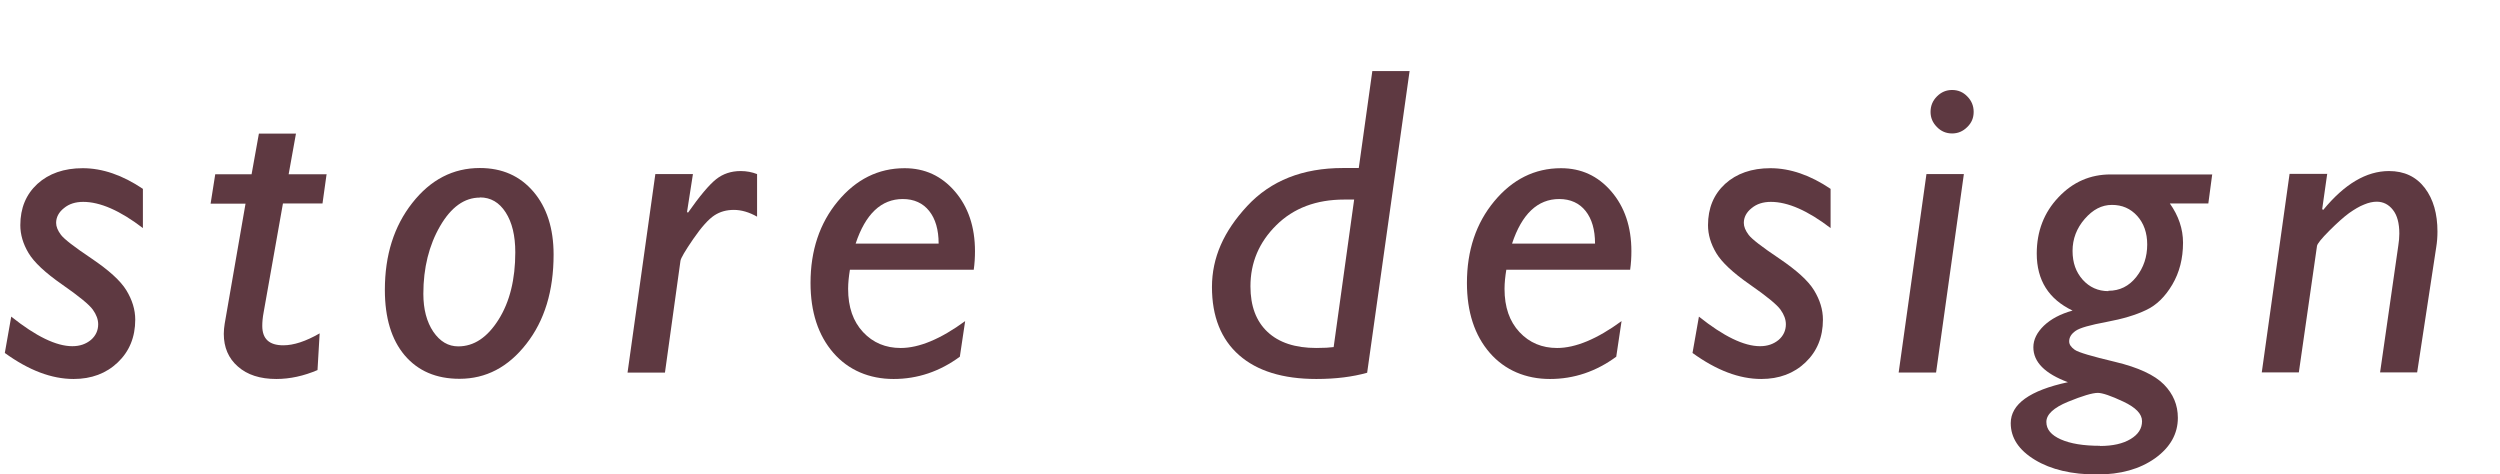 <?xml version="1.0" encoding="UTF-8"?><svg id="a" xmlns="http://www.w3.org/2000/svg" viewBox="0 0 140.31 26.62"><defs><style>.b{fill:#5e3941;}</style></defs><path class="b" d="M8.02,10.6v2.2c-1.28-.98-2.4-1.47-3.35-1.47-.43,0-.79,.11-1.08,.35-.29,.23-.44,.51-.44,.83,0,.21,.09,.43,.27,.67,.18,.24,.75,.68,1.72,1.33,.96,.65,1.62,1.24,1.95,1.78,.33,.54,.5,1.09,.5,1.65,0,.98-.33,1.78-.98,2.4-.65,.62-1.48,.93-2.48,.93-1.24,0-2.52-.49-3.86-1.46l.36-2.04c1.39,1.11,2.53,1.66,3.43,1.66,.42,0,.76-.12,1.04-.35,.27-.23,.41-.53,.41-.88,0-.27-.1-.54-.3-.82-.2-.28-.77-.75-1.72-1.41-.95-.66-1.58-1.25-1.89-1.77-.31-.52-.46-1.04-.46-1.56,0-.96,.32-1.73,.96-2.32,.64-.58,1.49-.88,2.54-.88,1.11,0,2.24,.39,3.38,1.16Z"/><path class="b" d="M18.33,9.77l-.23,1.65h-2.22l-1.08,6.09c-.06,.31-.08,.57-.08,.78,0,.73,.39,1.09,1.18,1.09,.58,0,1.26-.22,2.04-.67l-.12,2.06c-.77,.33-1.55,.5-2.31,.5-.91,0-1.63-.23-2.16-.7-.53-.46-.79-1.08-.79-1.83,0-.19,.02-.38,.05-.57l1.17-6.74h-1.96l.26-1.65h2.04l.41-2.28h2.08l-.41,2.28h2.15Z"/><path class="b" d="M26.93,9.43c1.25,0,2.25,.44,3.01,1.33,.75,.88,1.13,2.06,1.13,3.53,0,2.04-.51,3.71-1.53,5.01-1.02,1.31-2.27,1.96-3.75,1.96-1.31,0-2.33-.44-3.08-1.32-.74-.88-1.11-2.1-1.11-3.67,0-1.95,.51-3.57,1.54-4.88,1.03-1.31,2.29-1.96,3.79-1.96Zm0,1.66c-.86,0-1.61,.53-2.23,1.6-.62,1.07-.94,2.34-.94,3.8,0,.87,.19,1.58,.56,2.13,.38,.55,.84,.82,1.4,.82,.88,0,1.63-.5,2.26-1.5,.63-1,.94-2.26,.94-3.78,0-.94-.18-1.68-.54-2.24s-.84-.84-1.44-.84Z"/><path class="b" d="M38.89,9.77l-.33,2.12,.05,.05c.66-.94,1.19-1.57,1.58-1.88,.39-.31,.85-.46,1.38-.46,.33,0,.64,.06,.92,.17v2.39c-.44-.25-.88-.38-1.3-.38s-.78,.1-1.1,.31-.72,.65-1.18,1.32c-.46,.67-.7,1.08-.72,1.23l-.87,6.27h-2.1l1.56-11.14h2.1Z"/><path class="b" d="M54.17,18.01l-.3,2.01c-1.13,.83-2.37,1.25-3.72,1.25s-2.53-.49-3.38-1.47c-.85-.98-1.28-2.29-1.28-3.92,0-1.82,.51-3.35,1.53-4.58s2.27-1.86,3.75-1.86c1.13,0,2.07,.43,2.82,1.3,.75,.87,1.13,1.99,1.13,3.36,0,.34-.02,.69-.07,1.04h-6.95c-.06,.37-.1,.73-.1,1.07,0,1.03,.28,1.83,.84,2.43s1.27,.89,2.11,.89c1.03,0,2.24-.5,3.62-1.51Zm-6.16-4.34h4.67c0-.78-.18-1.39-.53-1.83s-.85-.67-1.48-.67c-1.21,0-2.1,.84-2.65,2.51Z"/><path class="b" d="M79.11,4l-2.38,16.92c-.82,.23-1.76,.35-2.85,.35-1.88,0-3.33-.45-4.34-1.34s-1.52-2.17-1.52-3.82,.66-3.13,1.98-4.55,3.11-2.13,5.37-2.13h.89l.76-5.44h2.1Zm-4.26,15.48l1.15-8.28h-.55c-1.58,0-2.85,.48-3.82,1.44-.97,.96-1.45,2.1-1.45,3.43,0,1.11,.32,1.96,.96,2.56s1.55,.9,2.74,.9c.43,0,.75-.02,.97-.05Z"/><path class="b" d="M91.01,18.01l-.3,2.01c-1.13,.83-2.37,1.25-3.72,1.25s-2.53-.49-3.38-1.47c-.85-.98-1.28-2.29-1.28-3.92,0-1.82,.51-3.35,1.53-4.58s2.27-1.86,3.75-1.86c1.13,0,2.07,.43,2.82,1.3,.75,.87,1.13,1.99,1.13,3.36,0,.34-.02,.69-.07,1.04h-6.95c-.06,.37-.1,.73-.1,1.07,0,1.03,.28,1.83,.84,2.43s1.27,.89,2.11,.89c1.03,0,2.24-.5,3.62-1.51Zm-6.16-4.34h4.67c0-.78-.18-1.39-.53-1.83s-.85-.67-1.48-.67c-1.21,0-2.1,.84-2.65,2.51Z"/><path class="b" d="M102.74,10.6v2.2c-1.28-.98-2.4-1.47-3.35-1.47-.43,0-.79,.11-1.08,.35-.29,.23-.44,.51-.44,.83,0,.21,.09,.43,.27,.67,.18,.24,.75,.68,1.72,1.33,.96,.65,1.62,1.24,1.95,1.78,.33,.54,.5,1.09,.5,1.65,0,.98-.33,1.78-.98,2.4-.65,.62-1.48,.93-2.48,.93-1.24,0-2.52-.49-3.86-1.46l.36-2.04c1.39,1.11,2.53,1.66,3.43,1.66,.42,0,.76-.12,1.04-.35,.27-.23,.41-.53,.41-.88,0-.27-.1-.54-.3-.82-.2-.28-.77-.75-1.72-1.41-.95-.66-1.58-1.25-1.89-1.77-.31-.52-.46-1.04-.46-1.56,0-.96,.32-1.73,.96-2.32,.64-.58,1.49-.88,2.54-.88,1.11,0,2.24,.39,3.38,1.16Z"/><path class="b" d="M110.22,9.77l-1.56,11.14h-2.1l1.56-11.14h2.1Zm-1.87-3.49c0-.34,.12-.63,.36-.87,.24-.24,.52-.36,.85-.36s.62,.12,.85,.36c.24,.24,.36,.53,.36,.87s-.12,.62-.36,.85c-.24,.24-.52,.36-.85,.36s-.62-.12-.85-.36c-.24-.24-.36-.52-.36-.85Z"/><path class="b" d="M124.16,9.77l-.22,1.65h-2.16c.49,.69,.74,1.43,.74,2.2,0,.89-.2,1.67-.6,2.35-.4,.68-.89,1.16-1.47,1.43-.58,.28-1.32,.5-2.23,.67-.91,.17-1.49,.33-1.73,.5-.24,.17-.36,.36-.36,.59,0,.17,.1,.32,.31,.47s.97,.37,2.27,.68c1.3,.31,2.22,.74,2.74,1.27,.52,.53,.78,1.15,.78,1.87,0,.9-.43,1.66-1.28,2.27-.86,.61-1.94,.91-3.26,.91-1.41,0-2.57-.27-3.48-.82-.91-.55-1.36-1.24-1.36-2.06,0-1.07,1.07-1.84,3.21-2.3-1.29-.48-1.94-1.13-1.94-1.96,0-.43,.2-.83,.59-1.21,.4-.38,.93-.66,1.61-.85-1.34-.64-2.01-1.7-2.01-3.2,0-1.25,.41-2.31,1.22-3.16,.81-.86,1.79-1.28,2.92-1.28h5.7Zm-6.3,15.26c.72,0,1.29-.13,1.72-.39,.43-.26,.64-.59,.64-1s-.35-.77-1.05-1.1c-.7-.33-1.18-.49-1.43-.49-.31,0-.87,.17-1.68,.5-.8,.33-1.21,.71-1.21,1.13s.27,.74,.81,.98,1.27,.36,2.2,.36Zm.47-8.71c.64,0,1.16-.26,1.57-.78,.41-.52,.61-1.13,.61-1.82,0-.65-.19-1.19-.56-1.6-.38-.42-.85-.62-1.42-.62s-1.07,.26-1.53,.79c-.45,.52-.68,1.12-.68,1.79s.19,1.19,.57,1.62c.38,.42,.86,.64,1.44,.64Z"/><path class="b" d="M130.61,9.77l-.28,1.97,.06,.04c1.19-1.45,2.42-2.18,3.69-2.18,.86,0,1.53,.32,2.01,.95,.48,.63,.71,1.45,.71,2.45,0,.28-.02,.58-.07,.88l-1.07,7.02h-2.08l1.02-7.1c.04-.25,.06-.48,.06-.69,0-.58-.12-1.03-.36-1.33-.24-.31-.55-.46-.91-.46-.21,0-.45,.05-.71,.16-.26,.1-.54,.27-.84,.48-.3,.22-.67,.55-1.11,.99-.44,.44-.67,.73-.69,.85l-1.02,7.1h-2.08l1.56-11.14h2.12Z"/></svg>